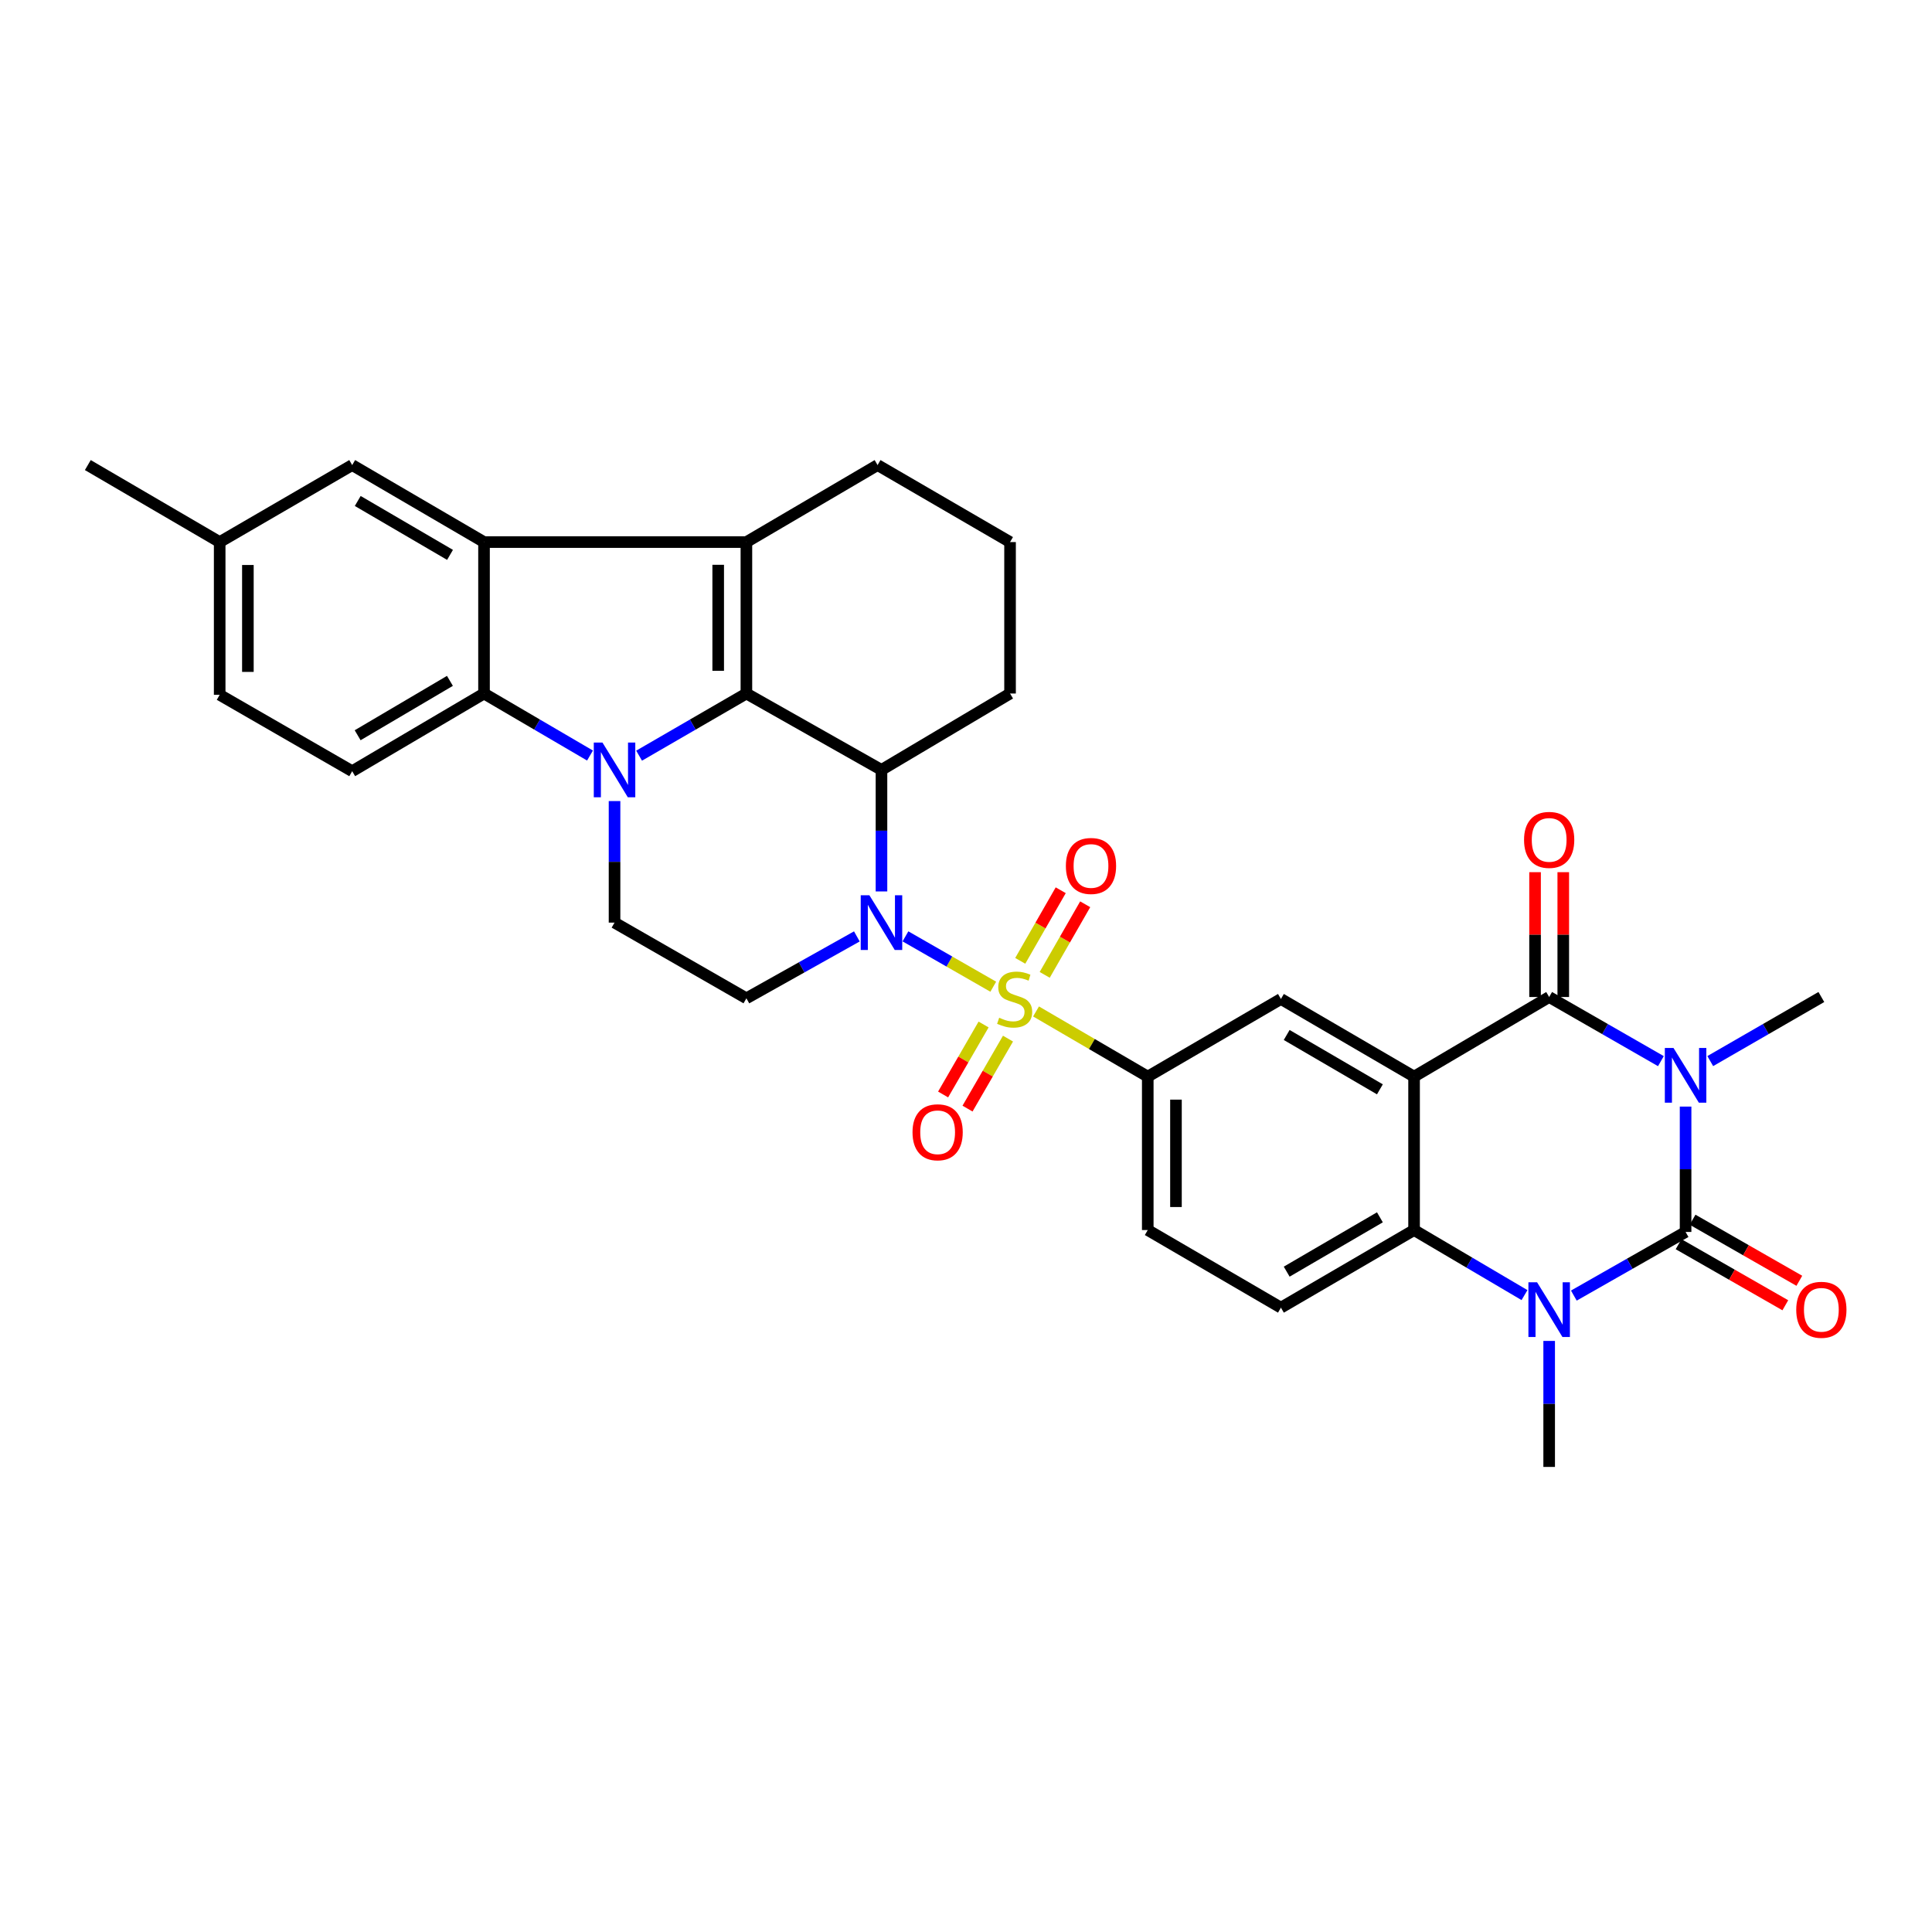 <?xml version='1.0' encoding='iso-8859-1'?>
<svg version='1.1' baseProfile='full'
              xmlns='http://www.w3.org/2000/svg'
                      xmlns:rdkit='http://www.rdkit.org/xml'
                      xmlns:xlink='http://www.w3.org/1999/xlink'
                  xml:space='preserve'
width='1000px' height='1000px' viewBox='0 0 1000 1000'>
<!-- END OF HEADER -->
<rect style='opacity:1.0;fill:#FFFFFF;stroke:none' width='1000' height='1000' x='0' y='0'> </rect>
<path class='bond-3' d='M 514.111,510.718 L 491.385,497.688' style='fill:none;fill-rule:evenodd;stroke:#CCCC00;stroke-width:6px;stroke-linecap:butt;stroke-linejoin:miter;stroke-opacity:1' />
<path class='bond-3' d='M 491.385,497.688 L 468.659,484.658' style='fill:none;fill-rule:evenodd;stroke:#0000FF;stroke-width:6px;stroke-linecap:butt;stroke-linejoin:miter;stroke-opacity:1' />
<path class='bond-13' d='M 536.251,523.523 L 565.165,540.389' style='fill:none;fill-rule:evenodd;stroke:#CCCC00;stroke-width:6px;stroke-linecap:butt;stroke-linejoin:miter;stroke-opacity:1' />
<path class='bond-13' d='M 565.165,540.389 L 594.078,557.256' style='fill:none;fill-rule:evenodd;stroke:#000000;stroke-width:6px;stroke-linecap:butt;stroke-linejoin:miter;stroke-opacity:1' />
<path class='bond-17' d='M 509.101,530.279 L 498.626,548.391' style='fill:none;fill-rule:evenodd;stroke:#CCCC00;stroke-width:6px;stroke-linecap:butt;stroke-linejoin:miter;stroke-opacity:1' />
<path class='bond-17' d='M 498.626,548.391 L 488.15,566.503' style='fill:none;fill-rule:evenodd;stroke:#FF0000;stroke-width:6px;stroke-linecap:butt;stroke-linejoin:miter;stroke-opacity:1' />
<path class='bond-17' d='M 521.738,537.588 L 511.262,555.7' style='fill:none;fill-rule:evenodd;stroke:#CCCC00;stroke-width:6px;stroke-linecap:butt;stroke-linejoin:miter;stroke-opacity:1' />
<path class='bond-17' d='M 511.262,555.7 L 500.787,573.812' style='fill:none;fill-rule:evenodd;stroke:#FF0000;stroke-width:6px;stroke-linecap:butt;stroke-linejoin:miter;stroke-opacity:1' />
<path class='bond-18' d='M 540.744,504.587 L 551.218,486.319' style='fill:none;fill-rule:evenodd;stroke:#CCCC00;stroke-width:6px;stroke-linecap:butt;stroke-linejoin:miter;stroke-opacity:1' />
<path class='bond-18' d='M 551.218,486.319 L 561.693,468.05' style='fill:none;fill-rule:evenodd;stroke:#FF0000;stroke-width:6px;stroke-linecap:butt;stroke-linejoin:miter;stroke-opacity:1' />
<path class='bond-18' d='M 528.08,497.326 L 538.554,479.058' style='fill:none;fill-rule:evenodd;stroke:#CCCC00;stroke-width:6px;stroke-linecap:butt;stroke-linejoin:miter;stroke-opacity:1' />
<path class='bond-18' d='M 538.554,479.058 L 549.029,460.789' style='fill:none;fill-rule:evenodd;stroke:#FF0000;stroke-width:6px;stroke-linecap:butt;stroke-linejoin:miter;stroke-opacity:1' />
<path class='bond-0' d='M 859.682,549.249 L 830.763,532.649' style='fill:none;fill-rule:evenodd;stroke:#0000FF;stroke-width:6px;stroke-linecap:butt;stroke-linejoin:miter;stroke-opacity:1' />
<path class='bond-0' d='M 830.763,532.649 L 801.845,516.049' style='fill:none;fill-rule:evenodd;stroke:#000000;stroke-width:6px;stroke-linecap:butt;stroke-linejoin:miter;stroke-opacity:1' />
<path class='bond-25' d='M 885.225,549.218 L 913.977,532.634' style='fill:none;fill-rule:evenodd;stroke:#0000FF;stroke-width:6px;stroke-linecap:butt;stroke-linejoin:miter;stroke-opacity:1' />
<path class='bond-25' d='M 913.977,532.634 L 942.729,516.049' style='fill:none;fill-rule:evenodd;stroke:#000000;stroke-width:6px;stroke-linecap:butt;stroke-linejoin:miter;stroke-opacity:1' />
<path class='bond-37' d='M 872.457,572.769 L 872.457,605.213' style='fill:none;fill-rule:evenodd;stroke:#0000FF;stroke-width:6px;stroke-linecap:butt;stroke-linejoin:miter;stroke-opacity:1' />
<path class='bond-37' d='M 872.457,605.213 L 872.457,637.657' style='fill:none;fill-rule:evenodd;stroke:#000000;stroke-width:6px;stroke-linecap:butt;stroke-linejoin:miter;stroke-opacity:1' />
<path class='bond-1' d='M 386.336,358.961 L 456.251,398.497' style='fill:none;fill-rule:evenodd;stroke:#000000;stroke-width:6px;stroke-linecap:butt;stroke-linejoin:miter;stroke-opacity:1' />
<path class='bond-7' d='M 386.336,358.961 L 386.336,280.58' style='fill:none;fill-rule:evenodd;stroke:#000000;stroke-width:6px;stroke-linecap:butt;stroke-linejoin:miter;stroke-opacity:1' />
<path class='bond-7' d='M 371.738,347.204 L 371.738,292.337' style='fill:none;fill-rule:evenodd;stroke:#000000;stroke-width:6px;stroke-linecap:butt;stroke-linejoin:miter;stroke-opacity:1' />
<path class='bond-34' d='M 386.336,358.961 L 358.566,375.048' style='fill:none;fill-rule:evenodd;stroke:#000000;stroke-width:6px;stroke-linecap:butt;stroke-linejoin:miter;stroke-opacity:1' />
<path class='bond-34' d='M 358.566,375.048 L 330.796,391.134' style='fill:none;fill-rule:evenodd;stroke:#0000FF;stroke-width:6px;stroke-linecap:butt;stroke-linejoin:miter;stroke-opacity:1' />
<path class='bond-2' d='M 872.457,637.657 L 843.537,654.125' style='fill:none;fill-rule:evenodd;stroke:#000000;stroke-width:6px;stroke-linecap:butt;stroke-linejoin:miter;stroke-opacity:1' />
<path class='bond-2' d='M 843.537,654.125 L 814.616,670.593' style='fill:none;fill-rule:evenodd;stroke:#0000FF;stroke-width:6px;stroke-linecap:butt;stroke-linejoin:miter;stroke-opacity:1' />
<path class='bond-21' d='M 868.832,643.992 L 896.456,659.798' style='fill:none;fill-rule:evenodd;stroke:#000000;stroke-width:6px;stroke-linecap:butt;stroke-linejoin:miter;stroke-opacity:1' />
<path class='bond-21' d='M 896.456,659.798 L 924.08,675.604' style='fill:none;fill-rule:evenodd;stroke:#FF0000;stroke-width:6px;stroke-linecap:butt;stroke-linejoin:miter;stroke-opacity:1' />
<path class='bond-21' d='M 876.082,631.322 L 903.706,647.128' style='fill:none;fill-rule:evenodd;stroke:#000000;stroke-width:6px;stroke-linecap:butt;stroke-linejoin:miter;stroke-opacity:1' />
<path class='bond-21' d='M 903.706,647.128 L 931.33,662.934' style='fill:none;fill-rule:evenodd;stroke:#FF0000;stroke-width:6px;stroke-linecap:butt;stroke-linejoin:miter;stroke-opacity:1' />
<path class='bond-9' d='M 456.251,461.408 L 456.251,429.952' style='fill:none;fill-rule:evenodd;stroke:#0000FF;stroke-width:6px;stroke-linecap:butt;stroke-linejoin:miter;stroke-opacity:1' />
<path class='bond-9' d='M 456.251,429.952 L 456.251,398.497' style='fill:none;fill-rule:evenodd;stroke:#000000;stroke-width:6px;stroke-linecap:butt;stroke-linejoin:miter;stroke-opacity:1' />
<path class='bond-15' d='M 443.508,484.685 L 414.922,500.704' style='fill:none;fill-rule:evenodd;stroke:#0000FF;stroke-width:6px;stroke-linecap:butt;stroke-linejoin:miter;stroke-opacity:1' />
<path class='bond-15' d='M 414.922,500.704 L 386.336,516.723' style='fill:none;fill-rule:evenodd;stroke:#000000;stroke-width:6px;stroke-linecap:butt;stroke-linejoin:miter;stroke-opacity:1' />
<path class='bond-4' d='M 318.084,414.633 L 318.084,446.088' style='fill:none;fill-rule:evenodd;stroke:#0000FF;stroke-width:6px;stroke-linecap:butt;stroke-linejoin:miter;stroke-opacity:1' />
<path class='bond-4' d='M 318.084,446.088 L 318.084,477.544' style='fill:none;fill-rule:evenodd;stroke:#000000;stroke-width:6px;stroke-linecap:butt;stroke-linejoin:miter;stroke-opacity:1' />
<path class='bond-12' d='M 305.387,391.066 L 277.958,375.014' style='fill:none;fill-rule:evenodd;stroke:#0000FF;stroke-width:6px;stroke-linecap:butt;stroke-linejoin:miter;stroke-opacity:1' />
<path class='bond-12' d='M 277.958,375.014 L 250.529,358.961' style='fill:none;fill-rule:evenodd;stroke:#000000;stroke-width:6px;stroke-linecap:butt;stroke-linejoin:miter;stroke-opacity:1' />
<path class='bond-5' d='M 731.922,557.256 L 663.004,517.063' style='fill:none;fill-rule:evenodd;stroke:#000000;stroke-width:6px;stroke-linecap:butt;stroke-linejoin:miter;stroke-opacity:1' />
<path class='bond-5' d='M 714.23,563.837 L 665.988,535.702' style='fill:none;fill-rule:evenodd;stroke:#000000;stroke-width:6px;stroke-linecap:butt;stroke-linejoin:miter;stroke-opacity:1' />
<path class='bond-6' d='M 731.922,557.256 L 801.845,516.049' style='fill:none;fill-rule:evenodd;stroke:#000000;stroke-width:6px;stroke-linecap:butt;stroke-linejoin:miter;stroke-opacity:1' />
<path class='bond-33' d='M 731.922,557.256 L 731.922,636.667' style='fill:none;fill-rule:evenodd;stroke:#000000;stroke-width:6px;stroke-linecap:butt;stroke-linejoin:miter;stroke-opacity:1' />
<path class='bond-22' d='M 809.144,516.049 L 809.144,483.744' style='fill:none;fill-rule:evenodd;stroke:#000000;stroke-width:6px;stroke-linecap:butt;stroke-linejoin:miter;stroke-opacity:1' />
<path class='bond-22' d='M 809.144,483.744 L 809.144,451.438' style='fill:none;fill-rule:evenodd;stroke:#FF0000;stroke-width:6px;stroke-linecap:butt;stroke-linejoin:miter;stroke-opacity:1' />
<path class='bond-22' d='M 794.546,516.049 L 794.546,483.744' style='fill:none;fill-rule:evenodd;stroke:#000000;stroke-width:6px;stroke-linecap:butt;stroke-linejoin:miter;stroke-opacity:1' />
<path class='bond-22' d='M 794.546,483.744 L 794.546,451.438' style='fill:none;fill-rule:evenodd;stroke:#FF0000;stroke-width:6px;stroke-linecap:butt;stroke-linejoin:miter;stroke-opacity:1' />
<path class='bond-10' d='M 386.336,280.58 L 250.529,280.58' style='fill:none;fill-rule:evenodd;stroke:#000000;stroke-width:6px;stroke-linecap:butt;stroke-linejoin:miter;stroke-opacity:1' />
<path class='bond-36' d='M 386.336,280.58 L 454.232,240.72' style='fill:none;fill-rule:evenodd;stroke:#000000;stroke-width:6px;stroke-linecap:butt;stroke-linejoin:miter;stroke-opacity:1' />
<path class='bond-8' d='M 789.076,670.342 L 760.499,653.505' style='fill:none;fill-rule:evenodd;stroke:#0000FF;stroke-width:6px;stroke-linecap:butt;stroke-linejoin:miter;stroke-opacity:1' />
<path class='bond-8' d='M 760.499,653.505 L 731.922,636.667' style='fill:none;fill-rule:evenodd;stroke:#000000;stroke-width:6px;stroke-linecap:butt;stroke-linejoin:miter;stroke-opacity:1' />
<path class='bond-27' d='M 801.845,694.061 L 801.845,726.671' style='fill:none;fill-rule:evenodd;stroke:#0000FF;stroke-width:6px;stroke-linecap:butt;stroke-linejoin:miter;stroke-opacity:1' />
<path class='bond-27' d='M 801.845,726.671 L 801.845,759.28' style='fill:none;fill-rule:evenodd;stroke:#000000;stroke-width:6px;stroke-linecap:butt;stroke-linejoin:miter;stroke-opacity:1' />
<path class='bond-28' d='M 456.251,398.497 L 522.801,358.961' style='fill:none;fill-rule:evenodd;stroke:#000000;stroke-width:6px;stroke-linecap:butt;stroke-linejoin:miter;stroke-opacity:1' />
<path class='bond-23' d='M 250.529,280.58 L 182.292,240.72' style='fill:none;fill-rule:evenodd;stroke:#000000;stroke-width:6px;stroke-linecap:butt;stroke-linejoin:miter;stroke-opacity:1' />
<path class='bond-23' d='M 232.93,287.205 L 185.165,259.303' style='fill:none;fill-rule:evenodd;stroke:#000000;stroke-width:6px;stroke-linecap:butt;stroke-linejoin:miter;stroke-opacity:1' />
<path class='bond-35' d='M 250.529,280.58 L 250.529,358.961' style='fill:none;fill-rule:evenodd;stroke:#000000;stroke-width:6px;stroke-linecap:butt;stroke-linejoin:miter;stroke-opacity:1' />
<path class='bond-11' d='M 731.922,636.667 L 663.004,676.844' style='fill:none;fill-rule:evenodd;stroke:#000000;stroke-width:6px;stroke-linecap:butt;stroke-linejoin:miter;stroke-opacity:1' />
<path class='bond-11' d='M 714.232,630.082 L 665.99,658.206' style='fill:none;fill-rule:evenodd;stroke:#000000;stroke-width:6px;stroke-linecap:butt;stroke-linejoin:miter;stroke-opacity:1' />
<path class='bond-20' d='M 250.529,358.961 L 182.292,399.17' style='fill:none;fill-rule:evenodd;stroke:#000000;stroke-width:6px;stroke-linecap:butt;stroke-linejoin:miter;stroke-opacity:1' />
<path class='bond-20' d='M 232.882,352.416 L 185.117,380.562' style='fill:none;fill-rule:evenodd;stroke:#000000;stroke-width:6px;stroke-linecap:butt;stroke-linejoin:miter;stroke-opacity:1' />
<path class='bond-14' d='M 594.078,557.256 L 663.004,517.063' style='fill:none;fill-rule:evenodd;stroke:#000000;stroke-width:6px;stroke-linecap:butt;stroke-linejoin:miter;stroke-opacity:1' />
<path class='bond-24' d='M 594.078,557.256 L 594.078,636.667' style='fill:none;fill-rule:evenodd;stroke:#000000;stroke-width:6px;stroke-linecap:butt;stroke-linejoin:miter;stroke-opacity:1' />
<path class='bond-24' d='M 608.676,569.167 L 608.676,624.756' style='fill:none;fill-rule:evenodd;stroke:#000000;stroke-width:6px;stroke-linecap:butt;stroke-linejoin:miter;stroke-opacity:1' />
<path class='bond-16' d='M 386.336,516.723 L 318.084,477.544' style='fill:none;fill-rule:evenodd;stroke:#000000;stroke-width:6px;stroke-linecap:butt;stroke-linejoin:miter;stroke-opacity:1' />
<path class='bond-19' d='M 663.004,676.844 L 594.078,636.667' style='fill:none;fill-rule:evenodd;stroke:#000000;stroke-width:6px;stroke-linecap:butt;stroke-linejoin:miter;stroke-opacity:1' />
<path class='bond-29' d='M 182.292,399.17 L 113.707,359.635' style='fill:none;fill-rule:evenodd;stroke:#000000;stroke-width:6px;stroke-linecap:butt;stroke-linejoin:miter;stroke-opacity:1' />
<path class='bond-30' d='M 182.292,240.72 L 113.707,280.58' style='fill:none;fill-rule:evenodd;stroke:#000000;stroke-width:6px;stroke-linecap:butt;stroke-linejoin:miter;stroke-opacity:1' />
<path class='bond-26' d='M 454.232,240.72 L 522.801,280.58' style='fill:none;fill-rule:evenodd;stroke:#000000;stroke-width:6px;stroke-linecap:butt;stroke-linejoin:miter;stroke-opacity:1' />
<path class='bond-31' d='M 522.801,358.961 L 522.801,280.58' style='fill:none;fill-rule:evenodd;stroke:#000000;stroke-width:6px;stroke-linecap:butt;stroke-linejoin:miter;stroke-opacity:1' />
<path class='bond-38' d='M 113.707,359.635 L 113.707,280.58' style='fill:none;fill-rule:evenodd;stroke:#000000;stroke-width:6px;stroke-linecap:butt;stroke-linejoin:miter;stroke-opacity:1' />
<path class='bond-38' d='M 128.305,347.776 L 128.305,292.438' style='fill:none;fill-rule:evenodd;stroke:#000000;stroke-width:6px;stroke-linecap:butt;stroke-linejoin:miter;stroke-opacity:1' />
<path class='bond-32' d='M 113.707,280.58 L 45.455,240.72' style='fill:none;fill-rule:evenodd;stroke:#000000;stroke-width:6px;stroke-linecap:butt;stroke-linejoin:miter;stroke-opacity:1' />
<path  class='atom-0' d='M 517.177 526.783
Q 517.497 526.903, 518.817 527.463
Q 520.137 528.023, 521.577 528.383
Q 523.057 528.703, 524.497 528.703
Q 527.177 528.703, 528.737 527.423
Q 530.297 526.103, 530.297 523.823
Q 530.297 522.263, 529.497 521.303
Q 528.737 520.343, 527.537 519.823
Q 526.337 519.303, 524.337 518.703
Q 521.817 517.943, 520.297 517.223
Q 518.817 516.503, 517.737 514.983
Q 516.697 513.463, 516.697 510.903
Q 516.697 507.343, 519.097 505.143
Q 521.537 502.943, 526.337 502.943
Q 529.617 502.943, 533.337 504.503
L 532.417 507.583
Q 529.017 506.183, 526.457 506.183
Q 523.697 506.183, 522.177 507.343
Q 520.657 508.463, 520.697 510.423
Q 520.697 511.943, 521.457 512.863
Q 522.257 513.783, 523.377 514.303
Q 524.537 514.823, 526.457 515.423
Q 529.017 516.223, 530.537 517.023
Q 532.057 517.823, 533.137 519.463
Q 534.257 521.063, 534.257 523.823
Q 534.257 527.743, 531.617 529.863
Q 529.017 531.943, 524.657 531.943
Q 522.137 531.943, 520.217 531.383
Q 518.337 530.863, 516.097 529.943
L 517.177 526.783
' fill='#CCCC00'/>
<path  class='atom-1' d='M 866.197 542.422
L 875.477 557.422
Q 876.397 558.902, 877.877 561.582
Q 879.357 564.262, 879.437 564.422
L 879.437 542.422
L 883.197 542.422
L 883.197 570.742
L 879.317 570.742
L 869.357 554.342
Q 868.197 552.422, 866.957 550.222
Q 865.757 548.022, 865.397 547.342
L 865.397 570.742
L 861.717 570.742
L 861.717 542.422
L 866.197 542.422
' fill='#0000FF'/>
<path  class='atom-4' d='M 449.991 463.384
L 459.271 478.384
Q 460.191 479.864, 461.671 482.544
Q 463.151 485.224, 463.231 485.384
L 463.231 463.384
L 466.991 463.384
L 466.991 491.704
L 463.111 491.704
L 453.151 475.304
Q 451.991 473.384, 450.751 471.184
Q 449.551 468.984, 449.191 468.304
L 449.191 491.704
L 445.511 491.704
L 445.511 463.384
L 449.991 463.384
' fill='#0000FF'/>
<path  class='atom-5' d='M 311.824 384.337
L 321.104 399.337
Q 322.024 400.817, 323.504 403.497
Q 324.984 406.177, 325.064 406.337
L 325.064 384.337
L 328.824 384.337
L 328.824 412.657
L 324.944 412.657
L 314.984 396.257
Q 313.824 394.337, 312.584 392.137
Q 311.384 389.937, 311.024 389.257
L 311.024 412.657
L 307.344 412.657
L 307.344 384.337
L 311.824 384.337
' fill='#0000FF'/>
<path  class='atom-9' d='M 795.585 663.705
L 804.865 678.705
Q 805.785 680.185, 807.265 682.865
Q 808.745 685.545, 808.825 685.705
L 808.825 663.705
L 812.585 663.705
L 812.585 692.025
L 808.705 692.025
L 798.745 675.625
Q 797.585 673.705, 796.345 671.505
Q 795.145 669.305, 794.785 668.625
L 794.785 692.025
L 791.105 692.025
L 791.105 663.705
L 795.585 663.705
' fill='#0000FF'/>
<path  class='atom-18' d='M 472.317 586.061
Q 472.317 579.261, 475.677 575.461
Q 479.037 571.661, 485.317 571.661
Q 491.597 571.661, 494.957 575.461
Q 498.317 579.261, 498.317 586.061
Q 498.317 592.941, 494.917 596.861
Q 491.517 600.741, 485.317 600.741
Q 479.077 600.741, 475.677 596.861
Q 472.317 592.981, 472.317 586.061
M 485.317 597.541
Q 489.637 597.541, 491.957 594.661
Q 494.317 591.741, 494.317 586.061
Q 494.317 580.501, 491.957 577.701
Q 489.637 574.861, 485.317 574.861
Q 480.997 574.861, 478.637 577.661
Q 476.317 580.461, 476.317 586.061
Q 476.317 591.781, 478.637 594.661
Q 480.997 597.541, 485.317 597.541
' fill='#FF0000'/>
<path  class='atom-19' d='M 551.696 448.217
Q 551.696 441.417, 555.056 437.617
Q 558.416 433.817, 564.696 433.817
Q 570.976 433.817, 574.336 437.617
Q 577.696 441.417, 577.696 448.217
Q 577.696 455.097, 574.296 459.017
Q 570.896 462.897, 564.696 462.897
Q 558.456 462.897, 555.056 459.017
Q 551.696 455.137, 551.696 448.217
M 564.696 459.697
Q 569.016 459.697, 571.336 456.817
Q 573.696 453.897, 573.696 448.217
Q 573.696 442.657, 571.336 439.857
Q 569.016 437.017, 564.696 437.017
Q 560.376 437.017, 558.016 439.817
Q 555.696 442.617, 555.696 448.217
Q 555.696 453.937, 558.016 456.817
Q 560.376 459.697, 564.696 459.697
' fill='#FF0000'/>
<path  class='atom-22' d='M 929.729 677.945
Q 929.729 671.145, 933.089 667.345
Q 936.449 663.545, 942.729 663.545
Q 949.009 663.545, 952.369 667.345
Q 955.729 671.145, 955.729 677.945
Q 955.729 684.825, 952.329 688.745
Q 948.929 692.625, 942.729 692.625
Q 936.489 692.625, 933.089 688.745
Q 929.729 684.865, 929.729 677.945
M 942.729 689.425
Q 947.049 689.425, 949.369 686.545
Q 951.729 683.625, 951.729 677.945
Q 951.729 672.385, 949.369 669.585
Q 947.049 666.745, 942.729 666.745
Q 938.409 666.745, 936.049 669.545
Q 933.729 672.345, 933.729 677.945
Q 933.729 683.665, 936.049 686.545
Q 938.409 689.425, 942.729 689.425
' fill='#FF0000'/>
<path  class='atom-23' d='M 788.845 434.723
Q 788.845 427.923, 792.205 424.123
Q 795.565 420.323, 801.845 420.323
Q 808.125 420.323, 811.485 424.123
Q 814.845 427.923, 814.845 434.723
Q 814.845 441.603, 811.445 445.523
Q 808.045 449.403, 801.845 449.403
Q 795.605 449.403, 792.205 445.523
Q 788.845 441.643, 788.845 434.723
M 801.845 446.203
Q 806.165 446.203, 808.485 443.323
Q 810.845 440.403, 810.845 434.723
Q 810.845 429.163, 808.485 426.363
Q 806.165 423.523, 801.845 423.523
Q 797.525 423.523, 795.165 426.323
Q 792.845 429.123, 792.845 434.723
Q 792.845 440.443, 795.165 443.323
Q 797.525 446.203, 801.845 446.203
' fill='#FF0000'/>
</svg>
